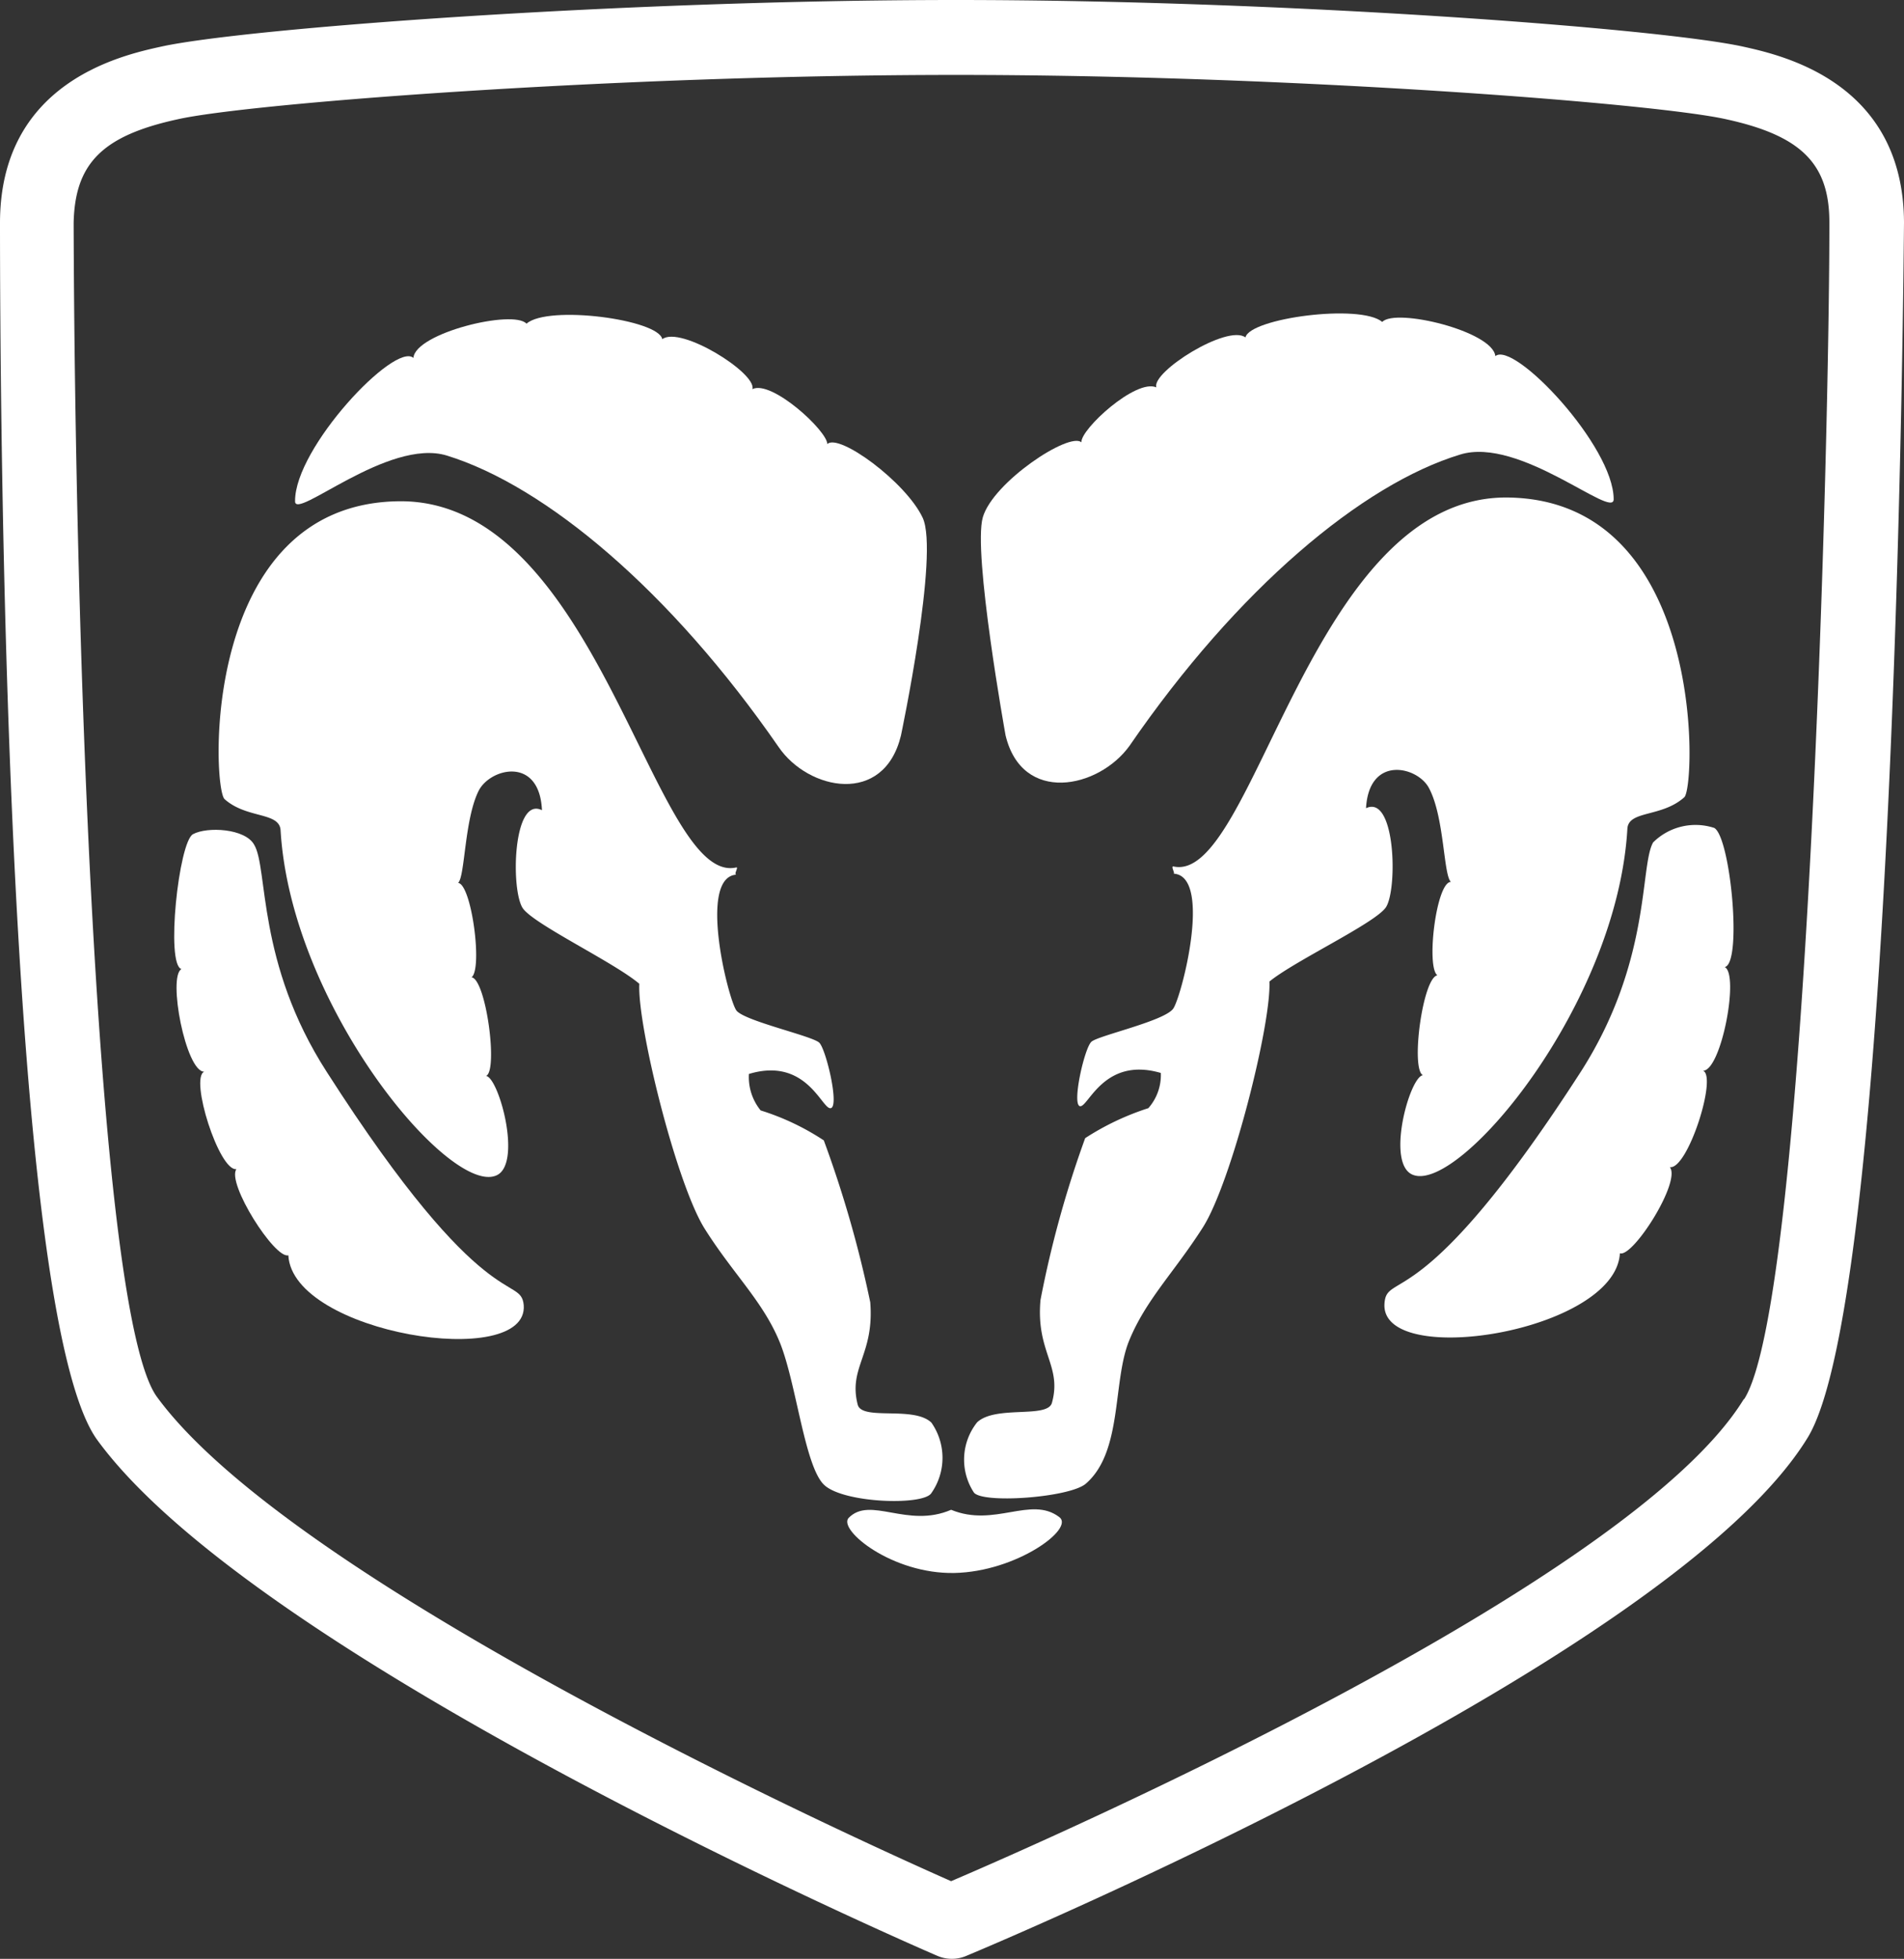 <svg xmlns="http://www.w3.org/2000/svg" viewBox="0 0 76.27 78.43"><rect x="0" y="0" width="76.27" height="78.43" fill="#333333" stroke="none"/><defs><style>.cls-1{fill:#fff;}</style></defs><title>ram</title><g id="Layer_2" data-name="Layer 2"><g id="Layer_1-2" data-name="Layer 1"><path class="cls-1" d="M69.84,1.87h0C66.54,1.14,51.53,0,38.3,0,24.87,0,9.72,1.14,6.44,1.87,4.85,2.22,0,3.3,0,8.93c0,7.24.18,43.65,3.9,48.73,6.45,8.83,32.53,20.17,33.65,20.65a1.47,1.47,0,0,0,1.16,0c1.13-.47,28.22-11.84,33.69-20.73C76,51.79,76.26,9.35,76.27,8.93,76.26,3.3,71.41,2.22,69.84,1.87Zm0,54.17c-4.56,7.4-27.76,17.58-31.74,19.28-3.9-1.72-26.36-11.91-31.82-19.4C3.88,52.59,3,25.33,2.95,8.93,3,6.56,4.08,5.44,7.1,4.78,9.9,4.14,24.66,3,38.3,3,51.73,3,66.36,4.14,69.17,4.78c3,.66,4.12,1.79,4.11,4.15C73.29,17.39,72.4,51.93,69.88,56Z"/><path class="cls-1" d="M45.24,29.87c4.33-6.3,9.33-10.48,13.25-11.67,2.38-.74,6.15,2.62,6.15,1.79,0-2.13-4-6.36-4.74-5.73-.1-1-4-1.94-4.53-1.37-.88-.74-5.31-.15-5.48.62-.72-.54-3.77,1.38-3.57,2-.82-.36-3.05,1.69-3,2.2-.48-.43-3.54,1.59-3.95,3s.91,8.73.91,8.73C40.94,32.21,44,31.58,45.24,29.87Z"/><path class="cls-1" d="M54.72,32.36c.12-2.15,2.09-1.67,2.53-.79.61,1.16.57,3.47.87,3.74-.59,0-1,3.42-.54,3.74-.59.09-1.08,3.76-.58,4-.54.06-1.52,3.63-.37,4,1.89.65,8.16-6.86,8.56-13.88.06-.73,1.38-.44,2.28-1.25.46-.42.87-11.89-7.06-12S50.24,35.44,47,34.69c-.11,0,.1.31,0,.29,1.58.07.34,4.9,0,5.4s-3,1.08-3.28,1.33-.79,2.51-.46,2.58.95-2,3.24-1.33a2,2,0,0,1-.5,1.41,10.59,10.59,0,0,0-2.53,1.2,42.34,42.34,0,0,0-1.79,6.48c-.19,2.09.87,2.62.46,4.11-.16.65-2.26.09-3,.79A2.4,2.4,0,0,0,39,59.74c.27.48,3.82.23,4.49-.33,1.49-1.28,1.07-4.09,1.74-5.73s1.8-2.73,2.95-4.53S50.93,41,50.85,39.3c1-.82,4.16-2.3,4.65-2.95S55.92,31.79,54.72,32.36Z"/><path class="cls-1" d="M68.67,33.15a2.41,2.41,0,0,0-2.45.58c-.54.95-.07,4.74-2.87,9.14-6.38,9.91-7.79,8-7.89,9.31-.21,2.66,9.25,1.16,9.43-2,.52.18,2.46-2.87,2-3.45.71.12,1.91-3.63,1.33-3.86.73,0,1.46-3.85.87-4.15C69.8,38.57,69.32,33.52,68.67,33.15Z"/><path class="cls-1" d="M17.9,18.24c3.95,1.22,8.95,5.4,13.29,11.67,1.19,1.74,4.22,2.36,4.9-.46,0,0,1.54-7.29.87-8.72s-3.36-3.4-3.82-2.95c0-.53-2.23-2.58-3-2.2.18-.64-2.88-2.55-3.61-2-.15-.79-4.58-1.38-5.44-.62-.52-.58-4.45.37-4.53,1.37-.74-.65-4.75,3.59-4.74,5.73C11.78,20.88,15.55,17.52,17.9,18.24Z"/><path class="cls-1" d="M38.1,60.45c-1.76.76-3.24-.57-4.11.33-.42.48,1.75,2.25,4.24,2.2s4.84-1.78,4.2-2.24C41.29,59.88,39.84,61.17,38.1,60.45Z"/><path class="cls-1" d="M37.31,59.78a2.46,2.46,0,0,0,0-2.82c-.71-.68-2.76-.07-2.95-.71-.39-1.51.67-2,.5-4.11A45.61,45.61,0,0,0,33,45.66a10,10,0,0,0-2.53-1.2A2.11,2.11,0,0,1,30,43c2.32-.7,2.93,1.45,3.28,1.37s-.19-2.35-.46-2.62-3-.87-3.32-1.29-1.56-5.34,0-5.44c-.12,0,.09-.3,0-.29C26.18,35.51,24,20,16,20.07S8.5,31.6,9,32c.89.79,2.2.5,2.24,1.25.42,7,6.69,14.52,8.6,13.83,1.12-.38.15-3.94-.37-4,.49-.2,0-3.87-.58-3.95.45-.34,0-3.73-.54-3.78.28-.24.25-2.56.83-3.7.47-.9,2.43-1.38,2.53.79-1.18-.59-1.26,3.29-.75,3.95s3.65,2.15,4.65,3c-.09,1.64,1.48,8,2.62,9.81s2.33,2.9,3,4.53,1,5,1.79,5.73S37,60.29,37.31,59.78Z"/><path class="cls-1" d="M13.09,42.92c-2.82-4.37-2.34-8.17-2.91-9.1-.36-.65-1.88-.73-2.45-.42s-1.1,5.23-.46,5.4c-.56.29.17,4.11.91,4.11-.59.25.6,4,1.29,3.9-.4.56,1.54,3.61,2.08,3.45.17,3.14,9.62,4.63,9.43,2C20.86,51,19.45,52.85,13.09,42.92Z"/></g></g></svg>